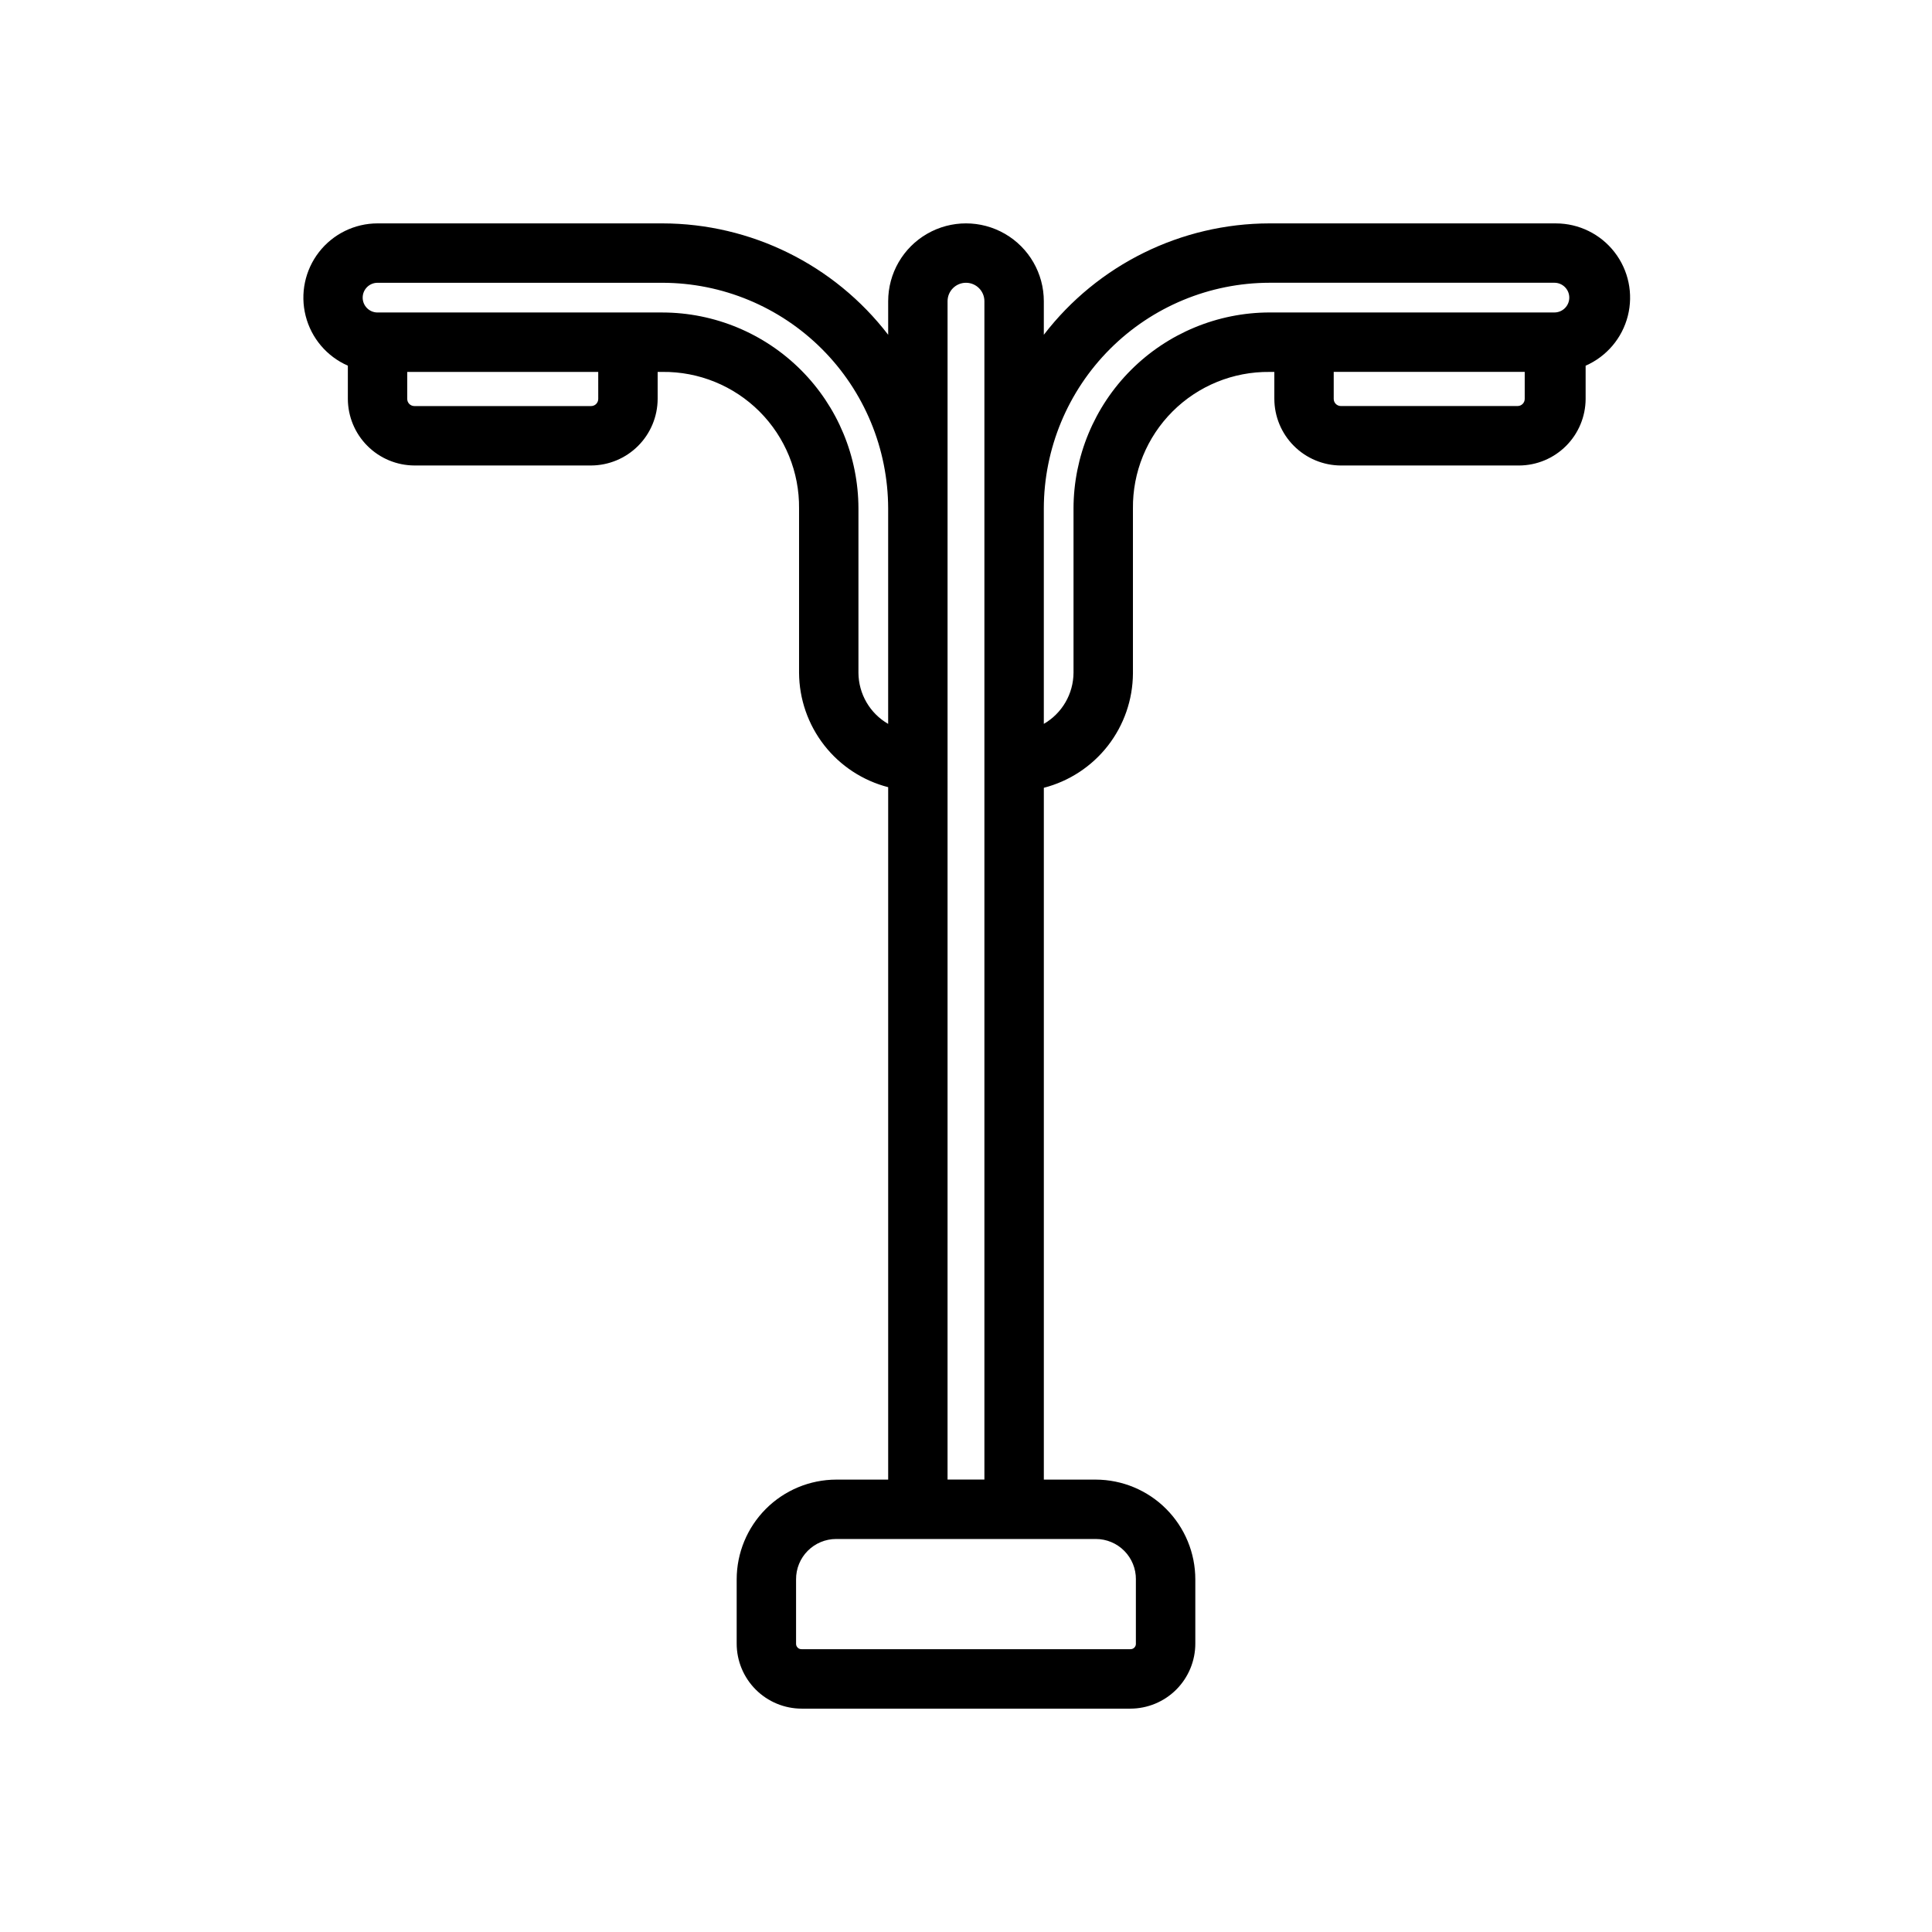 <?xml version="1.0" encoding="UTF-8"?>
<!-- Uploaded to: SVG Repo, www.svgrepo.com, Generator: SVG Repo Mixer Tools -->
<svg fill="#000000" width="800px" height="800px" version="1.1" viewBox="144 144 512 512" xmlns="http://www.w3.org/2000/svg">
 <path d="m555.94 203.2h-75.492c-23.441 0.027-45.543 10.934-59.824 29.52v-8.895c0-7.371-3.934-14.18-10.312-17.863-6.383-3.684-14.246-3.684-20.625 0-6.383 3.684-10.312 10.492-10.312 17.863v8.895c-14.285-18.586-36.387-29.492-59.828-29.52h-75.492c-6.07 0.004-11.797 2.812-15.52 7.606-3.723 4.793-5.027 11.035-3.531 16.918 1.492 5.883 5.617 10.746 11.18 13.184v8.816c0.02 4.668 1.883 9.141 5.188 12.445 3.301 3.301 7.773 5.168 12.445 5.188h46.84-0.004c4.672-0.02 9.145-1.887 12.445-5.188 3.305-3.305 5.168-7.777 5.188-12.445v-7.164h1.262c9.637-0.105 18.906 3.676 25.723 10.488 6.812 6.812 10.594 16.086 10.488 25.723v43.531c0.039 6.949 2.379 13.691 6.648 19.176 4.273 5.481 10.238 9.395 16.969 11.133v183.5h-13.777c-7 0.02-13.707 2.816-18.652 7.773-4.941 4.961-7.719 11.676-7.719 18.676v17.004c0 4.574 1.816 8.957 5.051 12.191 3.231 3.234 7.617 5.051 12.188 5.051h87.066c4.57 0 8.957-1.816 12.191-5.051 3.231-3.234 5.047-7.617 5.047-12.191v-17.004c0-7-2.773-13.715-7.719-18.676-4.941-4.957-11.648-7.754-18.652-7.773h-13.773v-183.34c6.727-1.738 12.691-5.652 16.965-11.133 4.269-5.484 6.609-12.223 6.648-19.172v-43.691c-0.105-9.637 3.676-18.91 10.488-25.723 6.816-6.812 16.09-10.594 25.723-10.488h1.258v7.164h0.004c0.02 4.668 1.883 9.141 5.188 12.445 3.301 3.301 7.773 5.168 12.445 5.188h47.23c4.672-0.02 9.145-1.887 12.445-5.188 3.305-3.305 5.168-7.777 5.188-12.445v-8.816c5.562-2.438 9.688-7.301 11.18-13.184 1.496-5.883 0.191-12.125-3.531-16.918-3.723-4.793-9.449-7.602-15.52-7.606zm-253.4 46.523c0 0.5-0.199 0.98-0.555 1.336-0.352 0.352-0.832 0.551-1.336 0.551h-46.836c-1.043 0-1.891-0.844-1.891-1.887v-7.164h50.617zm68.957 72.578v-43.531c-0.02-13.773-5.5-26.977-15.238-36.715-9.738-9.738-22.941-15.219-36.715-15.242h-75.492c-2.176 0-3.938-1.762-3.938-3.934 0-2.176 1.762-3.938 3.938-3.938h75.492c15.859 0.02 31.066 6.332 42.281 17.547 11.215 11.215 17.523 26.422 17.547 42.281v57.07c-4.844-2.793-7.84-7.949-7.875-13.539zm73.523 240.25v17.004h0.004c0.023 0.402-0.129 0.797-0.414 1.082-0.285 0.289-0.68 0.438-1.082 0.414h-87.066c-0.402 0.023-0.797-0.125-1.082-0.414-0.285-0.285-0.434-0.68-0.414-1.082v-17.004c-0.02-2.832 1.09-5.555 3.086-7.562 1.996-2.012 4.711-3.141 7.543-3.141h68.801c2.832 0 5.547 1.129 7.543 3.141 1.996 2.008 3.106 4.731 3.086 7.562zm-49.91-26.449 0.004-312.28c0-2.695 2.188-4.883 4.883-4.883s4.879 2.188 4.879 4.883v312.28zm33.383-257.34v43.531c-0.035 5.59-3.031 10.746-7.871 13.539v-57.07c0.02-15.859 6.328-31.066 17.543-42.281 11.215-11.215 26.422-17.527 42.281-17.547h75.492c2.176 0 3.938 1.762 3.938 3.938 0 2.172-1.762 3.934-3.938 3.934h-75.492c-13.773 0.023-26.973 5.504-36.715 15.242-9.738 9.738-15.219 22.941-15.238 36.715zm118.08-27.16h-47.234c-1.043 0-1.891-0.844-1.891-1.887v-7.164h50.617v7.164c0 1.043-0.844 1.887-1.887 1.887z"/>
</svg>